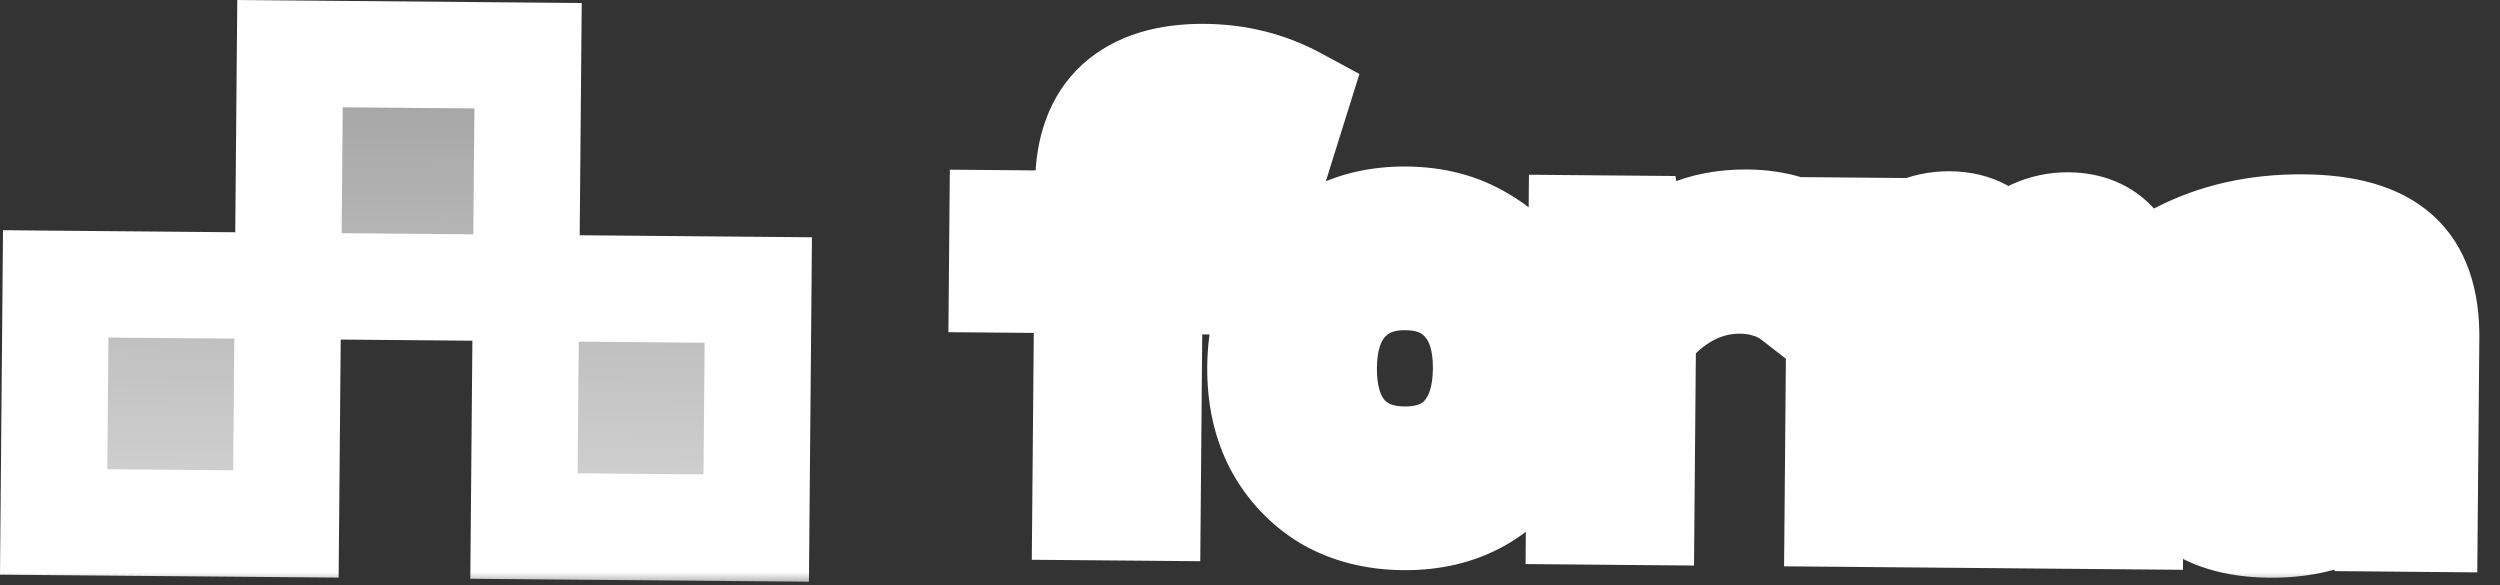 <svg width="94" height="22" viewBox="0 0 94 22" fill="none" xmlns="http://www.w3.org/2000/svg">
<rect x="0" y="0" width="94" height="22" fill="#333333" stroke="none"/>
<mask id="path-1-outside-1_1212_9521" maskUnits="userSpaceOnUse" x="-0.983" y="-0.983" width="95" height="23" fill="black">
<rect fill="white" x="-0.983" y="-0.983" width="95" height="23"/>
<path d="M40.813 19.064L40.887 10.535L37.678 10.507L37.696 8.397L40.906 8.425L40.919 6.922C40.93 5.59 41.306 4.583 42.045 3.901C42.799 3.219 43.88 2.885 45.286 2.897C46.528 2.908 47.67 3.195 48.713 3.757L48.089 5.75C47.285 5.294 46.457 5.062 45.604 5.055C44.811 5.048 44.218 5.23 43.826 5.6C43.449 5.956 43.257 6.523 43.25 7.301L43.24 8.446L47.415 8.482L47.396 10.592L43.221 10.556L43.147 19.085L40.813 19.064Z"/>
<path d="M52.775 19.438C51.698 19.429 50.75 19.188 49.931 18.717C49.127 18.232 48.497 17.567 48.04 16.726C47.599 15.884 47.383 14.909 47.392 13.802C47.402 12.68 47.635 11.709 48.091 10.89C48.562 10.056 49.204 9.411 50.016 8.954C50.843 8.482 51.795 8.251 52.873 8.261C53.95 8.27 54.891 8.518 55.694 9.003C56.513 9.474 57.144 10.131 57.585 10.973C58.042 11.8 58.265 12.774 58.256 13.897C58.246 15.004 58.005 15.975 57.534 16.808C57.078 17.642 56.437 18.295 55.609 18.767C54.797 19.224 53.853 19.447 52.775 19.438ZM52.794 17.283C53.752 17.292 54.502 16.999 55.046 16.405C55.59 15.796 55.867 14.953 55.877 13.876C55.886 12.799 55.624 11.958 55.09 11.355C54.557 10.737 53.812 10.424 52.854 10.415C51.911 10.407 51.16 10.707 50.601 11.316C50.057 11.91 49.781 12.745 49.772 13.823C49.762 14.9 50.024 15.748 50.557 16.366C51.106 16.969 51.851 17.275 52.794 17.283Z"/>
<path d="M59.378 19.226L59.471 8.587L61.289 8.603L61.544 10.199C62.119 9.561 62.744 9.095 63.42 8.801C64.096 8.508 64.853 8.365 65.691 8.372C66.753 8.382 67.648 8.651 68.377 9.181L67.484 11.216C67.172 10.974 66.851 10.807 66.523 10.714C66.195 10.607 65.836 10.551 65.447 10.548C64.055 10.535 62.83 11.191 61.771 12.513L61.712 19.247L59.378 19.226Z"/>
<path d="M69.098 19.311L69.191 8.672L70.628 8.685L70.8 9.517C71.585 8.79 72.418 8.431 73.301 8.439C74.244 8.447 74.921 8.82 75.334 9.556C76.073 8.83 76.885 8.47 77.767 8.478C78.516 8.484 79.105 8.729 79.534 9.211C79.964 9.679 80.176 10.324 80.168 11.147L80.096 19.407L78.031 19.389L78.101 11.399C78.107 10.77 77.788 10.453 77.144 10.448C76.621 10.443 76.14 10.641 75.703 11.041L75.63 19.368L73.565 19.35L73.635 11.36C73.64 10.731 73.329 10.414 72.7 10.409C72.177 10.404 71.689 10.595 71.236 10.98L71.163 19.329L69.098 19.311Z"/>
<path d="M85.348 19.722C84.046 19.711 83.039 19.403 82.326 18.798C81.613 18.193 81.261 17.352 81.27 16.275C81.279 15.227 81.63 14.437 82.323 13.905C83.016 13.372 84.021 13.111 85.338 13.123L88.884 13.154L88.887 12.862C88.894 12.054 88.704 11.476 88.318 11.129C87.933 10.766 87.283 10.581 86.37 10.573C85.024 10.561 83.779 10.872 82.636 11.506L81.957 9.592C83.325 8.885 84.877 8.54 86.612 8.555C88.213 8.569 89.385 8.908 90.128 9.573C90.87 10.238 91.235 11.281 91.223 12.703L91.163 19.504L89.435 19.489L89.242 18.499C88.639 18.928 88.023 19.244 87.393 19.448C86.763 19.637 86.081 19.729 85.348 19.722ZM85.837 17.706C86.959 17.716 87.964 17.441 88.852 16.88L88.868 14.972L85.479 14.942C84.851 14.937 84.386 15.045 84.085 15.267C83.799 15.474 83.654 15.794 83.65 16.228C83.646 16.707 83.822 17.075 84.179 17.333C84.536 17.575 85.089 17.7 85.837 17.706Z"/>
<path d="M2.096 10.674L10.828 10.75L10.75 19.701L2.017 19.625L2.096 10.674Z"/>
<path d="M10.904 2.017L19.855 2.095L19.779 10.828L10.828 10.75L10.904 2.017Z"/>
<path d="M19.779 10.828L28.512 10.904L28.434 19.855L19.701 19.779L19.779 10.828Z"/>
</mask>
<path d="M40.813 19.064L40.887 10.535L37.678 10.507L37.696 8.397L40.906 8.425L40.919 6.922C40.93 5.59 41.306 4.583 42.045 3.901C42.799 3.219 43.88 2.885 45.286 2.897C46.528 2.908 47.67 3.195 48.713 3.757L48.089 5.75C47.285 5.294 46.457 5.062 45.604 5.055C44.811 5.048 44.218 5.23 43.826 5.6C43.449 5.956 43.257 6.523 43.25 7.301L43.24 8.446L47.415 8.482L47.396 10.592L43.221 10.556L43.147 19.085L40.813 19.064Z" fill="url(#paint0_linear_1212_9521)"/>
<path d="M52.775 19.438C51.698 19.429 50.75 19.188 49.931 18.717C49.127 18.232 48.497 17.567 48.04 16.726C47.599 15.884 47.383 14.909 47.392 13.802C47.402 12.68 47.635 11.709 48.091 10.89C48.562 10.056 49.204 9.411 50.016 8.954C50.843 8.482 51.795 8.251 52.873 8.261C53.95 8.27 54.891 8.518 55.694 9.003C56.513 9.474 57.144 10.131 57.585 10.973C58.042 11.8 58.265 12.774 58.256 13.897C58.246 15.004 58.005 15.975 57.534 16.808C57.078 17.642 56.437 18.295 55.609 18.767C54.797 19.224 53.853 19.447 52.775 19.438ZM52.794 17.283C53.752 17.292 54.502 16.999 55.046 16.405C55.59 15.796 55.867 14.953 55.877 13.876C55.886 12.799 55.624 11.958 55.09 11.355C54.557 10.737 53.812 10.424 52.854 10.415C51.911 10.407 51.16 10.707 50.601 11.316C50.057 11.91 49.781 12.745 49.772 13.823C49.762 14.9 50.024 15.748 50.557 16.366C51.106 16.969 51.851 17.275 52.794 17.283Z" fill="url(#paint1_linear_1212_9521)"/>
<path d="M59.378 19.226L59.471 8.587L61.289 8.603L61.544 10.199C62.119 9.561 62.744 9.095 63.42 8.801C64.096 8.508 64.853 8.365 65.691 8.372C66.753 8.382 67.648 8.651 68.377 9.181L67.484 11.216C67.172 10.974 66.851 10.807 66.523 10.714C66.195 10.607 65.836 10.551 65.447 10.548C64.055 10.535 62.83 11.191 61.771 12.513L61.712 19.247L59.378 19.226Z" fill="url(#paint2_linear_1212_9521)"/>
<path d="M69.098 19.311L69.191 8.672L70.628 8.685L70.8 9.517C71.585 8.79 72.418 8.431 73.301 8.439C74.244 8.447 74.921 8.82 75.334 9.556C76.073 8.83 76.885 8.47 77.767 8.478C78.516 8.484 79.105 8.729 79.534 9.211C79.964 9.679 80.176 10.324 80.168 11.147L80.096 19.407L78.031 19.389L78.101 11.399C78.107 10.77 77.788 10.453 77.144 10.448C76.621 10.443 76.14 10.641 75.703 11.041L75.63 19.368L73.565 19.35L73.635 11.36C73.64 10.731 73.329 10.414 72.7 10.409C72.177 10.404 71.689 10.595 71.236 10.98L71.163 19.329L69.098 19.311Z" fill="url(#paint3_linear_1212_9521)"/>
<path d="M85.348 19.722C84.046 19.711 83.039 19.403 82.326 18.798C81.613 18.193 81.261 17.352 81.27 16.275C81.279 15.227 81.63 14.437 82.323 13.905C83.016 13.372 84.021 13.111 85.338 13.123L88.884 13.154L88.887 12.862C88.894 12.054 88.704 11.476 88.318 11.129C87.933 10.766 87.283 10.581 86.37 10.573C85.024 10.561 83.779 10.872 82.636 11.506L81.957 9.592C83.325 8.885 84.877 8.54 86.612 8.555C88.213 8.569 89.385 8.908 90.128 9.573C90.87 10.238 91.235 11.281 91.223 12.703L91.163 19.504L89.435 19.489L89.242 18.499C88.639 18.928 88.023 19.244 87.393 19.448C86.763 19.637 86.081 19.729 85.348 19.722ZM85.837 17.706C86.959 17.716 87.964 17.441 88.852 16.88L88.868 14.972L85.479 14.942C84.851 14.937 84.386 15.045 84.085 15.267C83.799 15.474 83.654 15.794 83.65 16.228C83.646 16.707 83.822 17.075 84.179 17.333C84.536 17.575 85.089 17.7 85.837 17.706Z" fill="url(#paint4_linear_1212_9521)"/>
<path d="M2.096 10.674L10.828 10.75L10.75 19.701L2.017 19.625L2.096 10.674Z" fill="url(#paint5_linear_1212_9521)"/>
<path d="M10.904 2.017L19.855 2.095L19.779 10.828L10.828 10.75L10.904 2.017Z" fill="url(#paint6_linear_1212_9521)"/>
<path d="M19.779 10.828L28.512 10.904L28.434 19.855L19.701 19.779L19.779 10.828Z" fill="url(#paint7_linear_1212_9521)"/>
<path d="M40.813 19.064L38.813 19.047L38.795 21.047L40.795 21.064L40.813 19.064ZM40.887 10.535L42.887 10.553L42.905 8.553L40.905 8.535L40.887 10.535ZM37.678 10.507L35.678 10.49L35.66 12.49L37.66 12.507L37.678 10.507ZM37.696 8.397L37.713 6.397L35.714 6.38L35.696 8.38L37.696 8.397ZM40.906 8.425L40.888 10.425L42.888 10.443L42.906 8.443L40.906 8.425ZM40.919 6.922L42.919 6.939L42.919 6.939L40.919 6.922ZM42.045 3.901L40.704 2.418L40.696 2.424L40.689 2.431L42.045 3.901ZM45.286 2.897L45.303 0.897L45.286 2.897ZM48.713 3.757L50.621 4.355L51.114 2.781L49.663 1.997L48.713 3.757ZM48.089 5.75L47.103 7.489L49.258 8.712L49.998 6.347L48.089 5.75ZM45.604 5.055L45.621 3.055L45.604 5.055ZM43.826 5.6L45.198 7.055L45.199 7.054L43.826 5.6ZM43.25 7.301L45.25 7.319L45.25 7.319L43.25 7.301ZM43.24 8.446L41.24 8.428L41.222 10.428L43.222 10.446L43.24 8.446ZM47.415 8.482L49.414 8.5L49.432 6.5L47.432 6.482L47.415 8.482ZM47.396 10.592L47.379 12.592L49.379 12.609L49.396 10.61L47.396 10.592ZM43.221 10.556L43.239 8.556L41.239 8.538L41.221 10.538L43.221 10.556ZM43.147 19.085L43.13 21.084L45.13 21.102L45.147 19.102L43.147 19.085ZM52.775 19.438L52.793 17.438L52.775 19.438ZM49.931 18.717L48.896 20.429L48.915 20.44L48.934 20.451L49.931 18.717ZM48.04 16.726L46.269 17.655L46.276 17.667L46.282 17.679L48.04 16.726ZM47.392 13.802L45.392 13.784L47.392 13.802ZM48.091 10.89L46.35 9.906L46.344 9.917L48.091 10.89ZM50.016 8.954L50.997 10.697L51.007 10.691L50.016 8.954ZM52.873 8.261L52.89 6.261L52.873 8.261ZM55.694 9.003L54.66 10.715L54.678 10.726L54.697 10.737L55.694 9.003ZM57.585 10.973L55.814 11.902L55.824 11.921L55.834 11.94L57.585 10.973ZM58.256 13.897L56.256 13.879L58.256 13.897ZM57.534 16.808L55.793 15.825L55.786 15.836L55.78 15.849L57.534 16.808ZM55.609 18.767L56.59 20.51L56.6 20.504L55.609 18.767ZM52.794 17.283L52.812 15.283L52.794 17.283ZM55.046 16.405L56.521 17.756L56.529 17.747L56.538 17.738L55.046 16.405ZM55.877 13.876L53.877 13.858L55.877 13.876ZM55.09 11.355L53.576 12.662L53.584 12.671L53.592 12.68L55.09 11.355ZM52.854 10.415L52.871 8.415L52.854 10.415ZM50.601 11.316L49.128 9.963L49.127 9.965L50.601 11.316ZM49.772 13.823L47.772 13.805L49.772 13.823ZM50.557 16.366L49.043 17.672L49.06 17.692L49.077 17.711L50.557 16.366ZM59.378 19.226L57.378 19.209L57.361 21.209L59.361 21.226L59.378 19.226ZM59.471 8.587L59.488 6.588L57.488 6.57L57.471 8.57L59.471 8.587ZM61.289 8.603L63.264 8.287L62.997 6.618L61.306 6.603L61.289 8.603ZM61.544 10.199L59.569 10.515L60.231 14.65L63.031 11.537L61.544 10.199ZM63.42 8.801L64.216 10.636L64.216 10.636L63.42 8.801ZM65.691 8.372L65.708 6.372L65.691 8.372ZM68.377 9.181L70.208 9.985L70.855 8.511L69.554 7.564L68.377 9.181ZM67.484 11.216L66.258 12.796L68.284 14.369L69.315 12.02L67.484 11.216ZM66.523 10.714L65.9 12.615L65.94 12.628L65.98 12.639L66.523 10.714ZM65.447 10.548L65.43 12.547L65.447 10.548ZM61.771 12.513L60.21 11.263L59.777 11.803L59.771 12.496L61.771 12.513ZM61.712 19.247L61.695 21.247L63.695 21.264L63.712 19.264L61.712 19.247ZM69.098 19.311L67.099 19.294L67.081 21.294L69.081 21.311L69.098 19.311ZM69.191 8.672L69.209 6.672L67.209 6.655L67.191 8.655L69.191 8.672ZM70.628 8.685L72.586 8.279L72.259 6.699L70.645 6.685L70.628 8.685ZM70.8 9.517L68.842 9.922L69.56 13.391L72.159 10.984L70.8 9.517ZM73.301 8.439L73.318 6.439L73.301 8.439ZM75.334 9.556L73.589 10.534L74.868 12.818L76.736 10.983L75.334 9.556ZM77.767 8.478L77.75 10.478L77.767 8.478ZM79.534 9.211L78.041 10.541L78.051 10.553L78.062 10.565L79.534 9.211ZM80.168 11.147L82.168 11.165L82.168 11.165L80.168 11.147ZM80.096 19.407L80.079 21.407L82.079 21.424L82.096 19.424L80.096 19.407ZM78.031 19.389L76.031 19.372L76.014 21.372L78.014 21.389L78.031 19.389ZM78.101 11.399L80.101 11.416L80.101 11.416L78.101 11.399ZM77.144 10.448L77.162 8.448L77.144 10.448ZM75.703 11.041L74.353 9.565L73.71 10.153L73.703 11.024L75.703 11.041ZM75.63 19.368L75.612 21.368L77.612 21.386L77.63 19.386L75.63 19.368ZM73.565 19.35L71.565 19.333L71.547 21.332L73.547 21.35L73.565 19.35ZM73.635 11.36L71.635 11.342L71.635 11.342L73.635 11.36ZM72.7 10.409L72.718 8.409L72.7 10.409ZM71.236 10.98L69.94 9.457L69.244 10.049L69.236 10.962L71.236 10.98ZM71.163 19.329L71.146 21.329L73.146 21.346L73.163 19.347L71.163 19.329ZM85.348 19.722L85.33 21.722L85.348 19.722ZM82.326 18.798L81.032 20.323L81.032 20.323L82.326 18.798ZM81.27 16.275L83.27 16.292L81.27 16.275ZM82.323 13.905L81.105 12.319L81.105 12.319L82.323 13.905ZM85.338 13.123L85.321 15.123L85.321 15.123L85.338 13.123ZM88.884 13.154L88.867 15.154L90.867 15.171L90.884 13.171L88.884 13.154ZM88.887 12.862L90.887 12.88L90.887 12.88L88.887 12.862ZM88.318 11.129L86.949 12.586L86.965 12.601L86.98 12.615L88.318 11.129ZM86.37 10.573L86.353 12.573L86.37 10.573ZM82.636 11.506L80.751 12.175L81.541 14.399L83.606 13.255L82.636 11.506ZM81.957 9.592L81.039 7.815L79.488 8.616L80.072 10.261L81.957 9.592ZM86.612 8.555L86.595 10.555L86.612 8.555ZM90.128 9.573L91.462 8.083L91.462 8.083L90.128 9.573ZM91.223 12.703L89.223 12.685L89.223 12.685L91.223 12.703ZM91.163 19.504L91.146 21.504L93.146 21.521L93.163 19.521L91.163 19.504ZM89.435 19.489L87.472 19.872L87.785 21.474L89.418 21.488L89.435 19.489ZM89.242 18.499L91.205 18.116L90.609 15.071L88.082 16.87L89.242 18.499ZM87.393 19.448L87.968 21.364L87.988 21.358L88.009 21.351L87.393 19.448ZM85.837 17.706L85.854 15.706L85.837 17.706ZM88.852 16.88L89.92 18.57L90.842 17.988L90.852 16.897L88.852 16.88ZM88.868 14.972L90.868 14.989L90.886 12.989L88.886 12.972L88.868 14.972ZM85.479 14.942L85.462 16.942L85.462 16.942L85.479 14.942ZM84.085 15.267L85.257 16.887L85.264 16.882L85.271 16.877L84.085 15.267ZM83.65 16.228L81.65 16.211L83.65 16.228ZM84.179 17.333L83.009 18.955L83.032 18.971L83.055 18.987L84.179 17.333ZM2.096 10.674L2.113 8.674L0.113 8.656L0.096 10.656L2.096 10.674ZM10.75 19.701L10.733 21.701L12.732 21.718L12.75 19.718L10.75 19.701ZM2.017 19.625L0.017 19.607L1.8102e-05 21.607L2 21.625L2.017 19.625ZM10.904 2.017L10.922 0.017L8.922 2.83473e-06L8.904 2L10.904 2.017ZM19.855 2.095L21.855 2.113L21.873 0.113L19.873 0.096L19.855 2.095ZM28.512 10.904L30.512 10.922L30.529 8.922L28.529 8.904L28.512 10.904ZM28.434 19.855L28.416 21.855L30.416 21.873L30.433 19.873L28.434 19.855ZM19.701 19.779L17.701 19.762L17.684 21.762L19.683 21.779L19.701 19.779ZM40.813 19.064L42.813 19.082L42.887 10.553L40.887 10.535L38.887 10.518L38.813 19.047L40.813 19.064ZM40.887 10.535L40.905 8.535L37.695 8.507L37.678 10.507L37.66 12.507L40.87 12.535L40.887 10.535ZM37.678 10.507L39.678 10.525L39.696 8.415L37.696 8.397L35.696 8.38L35.678 10.49L37.678 10.507ZM37.696 8.397L37.678 10.397L40.888 10.425L40.906 8.425L40.923 6.426L37.713 6.397L37.696 8.397ZM40.906 8.425L42.906 8.443L42.919 6.939L40.919 6.922L38.919 6.904L38.906 8.408L40.906 8.425ZM40.919 6.922L42.919 6.939C42.927 5.972 43.188 5.568 43.401 5.371L42.045 3.901L40.689 2.431C39.424 3.598 38.934 5.207 38.919 6.904L40.919 6.922ZM42.045 3.901L43.386 5.385C43.646 5.15 44.17 4.887 45.269 4.897L45.286 2.897L45.303 0.897C43.589 0.882 41.952 1.289 40.704 2.418L42.045 3.901ZM45.286 2.897L45.269 4.897C46.201 4.905 47.021 5.117 47.763 5.517L48.713 3.757L49.663 1.997C48.32 1.272 46.855 0.911 45.303 0.897L45.286 2.897ZM48.713 3.757L46.804 3.16L46.181 5.152L48.089 5.75L49.998 6.347L50.621 4.355L48.713 3.757ZM48.089 5.75L49.076 4.01C48.002 3.401 46.842 3.065 45.621 3.055L45.604 5.055L45.586 7.054C46.071 7.059 46.569 7.187 47.103 7.489L48.089 5.75ZM45.604 5.055L45.621 3.055C44.552 3.045 43.365 3.284 42.452 4.147L43.826 5.6L45.199 7.054C45.141 7.109 45.105 7.112 45.151 7.098C45.206 7.081 45.34 7.052 45.586 7.054L45.604 5.055ZM43.826 5.6L42.453 4.145C41.519 5.027 41.259 6.232 41.25 7.284L43.25 7.301L45.25 7.319C45.252 7.082 45.282 6.966 45.293 6.934C45.301 6.912 45.282 6.976 45.198 7.055L43.826 5.6ZM43.25 7.301L41.25 7.284L41.24 8.428L43.24 8.446L45.24 8.463L45.25 7.319L43.25 7.301ZM43.24 8.446L43.222 10.446L47.397 10.482L47.415 8.482L47.432 6.482L43.257 6.446L43.24 8.446ZM47.415 8.482L45.415 8.465L45.396 10.575L47.396 10.592L49.396 10.61L49.414 8.5L47.415 8.482ZM47.396 10.592L47.414 8.592L43.239 8.556L43.221 10.556L43.204 12.556L47.379 12.592L47.396 10.592ZM43.221 10.556L41.221 10.538L41.147 19.067L43.147 19.085L45.147 19.102L45.221 10.573L43.221 10.556ZM43.147 19.085L43.164 17.085L40.83 17.064L40.813 19.064L40.795 21.064L43.13 21.084L43.147 19.085ZM52.775 19.438L52.793 17.438C52.01 17.431 51.409 17.26 50.928 16.984L49.931 18.717L48.934 20.451C50.091 21.116 51.385 21.426 52.758 21.438L52.775 19.438ZM49.931 18.717L50.965 17.006C50.472 16.708 50.089 16.308 49.798 15.772L48.04 16.726L46.282 17.679C46.905 18.827 47.782 19.755 48.896 20.429L49.931 18.717ZM48.04 16.726L49.811 15.796C49.546 15.291 49.385 14.652 49.392 13.819L47.392 13.802L45.392 13.784C45.38 15.167 45.651 16.476 46.269 17.655L48.04 16.726ZM47.392 13.802L49.392 13.819C49.4 12.966 49.575 12.337 49.839 11.863L48.091 10.89L46.344 9.917C45.696 11.081 45.405 12.393 45.392 13.784L47.392 13.802ZM48.091 10.89L49.832 11.874C50.129 11.348 50.512 10.97 50.997 10.697L50.016 8.954L49.035 7.211C47.896 7.852 46.995 8.764 46.35 9.906L48.091 10.89ZM50.016 8.954L51.007 10.691C51.488 10.417 52.084 10.254 52.855 10.26L52.873 8.261L52.89 6.261C51.507 6.249 50.198 6.548 49.025 7.216L50.016 8.954ZM52.873 8.261L52.855 10.26C53.627 10.267 54.206 10.441 54.66 10.715L55.694 9.003L56.729 7.292C55.575 6.594 54.273 6.273 52.89 6.261L52.873 8.261ZM55.694 9.003L54.697 10.737C55.185 11.018 55.548 11.394 55.814 11.902L57.585 10.973L59.356 10.044C58.74 8.868 57.842 7.931 56.692 7.27L55.694 9.003ZM57.585 10.973L55.834 11.94C56.096 12.413 56.263 13.036 56.256 13.879L58.256 13.897L60.255 13.914C60.268 12.513 59.988 11.186 59.336 10.006L57.585 10.973ZM58.256 13.897L56.256 13.879C56.248 14.701 56.073 15.329 55.793 15.825L57.534 16.808L59.276 17.792C59.938 16.62 60.243 15.307 60.255 13.914L58.256 13.897ZM57.534 16.808L55.78 15.849C55.502 16.357 55.125 16.741 54.619 17.029L55.609 18.767L56.6 20.504C57.748 19.849 58.655 18.928 59.289 17.768L57.534 16.808ZM55.609 18.767L54.629 17.024C54.166 17.284 53.576 17.445 52.793 17.438L52.775 19.438L52.758 21.438C54.129 21.45 55.428 21.163 56.59 20.51L55.609 18.767ZM52.794 17.283L52.777 19.283C54.184 19.296 55.522 18.847 56.521 17.756L55.046 16.405L53.572 15.054C53.483 15.151 53.319 15.288 52.812 15.283L52.794 17.283ZM55.046 16.405L56.538 17.738C57.497 16.664 57.864 15.298 57.876 13.893L55.877 13.876L53.877 13.858C53.87 14.608 53.684 14.928 53.555 15.072L55.046 16.405ZM55.877 13.876L57.876 13.893C57.889 12.492 57.547 11.113 56.589 10.03L55.09 11.355L53.592 12.68C53.701 12.803 53.883 13.106 53.877 13.858L55.877 13.876ZM55.09 11.355L56.605 10.049C55.629 8.918 54.295 8.428 52.871 8.415L52.854 10.415L52.837 12.415C53.328 12.419 53.485 12.556 53.576 12.662L55.09 11.355ZM52.854 10.415L52.871 8.415C51.451 8.403 50.126 8.877 49.128 9.963L50.601 11.316L52.075 12.669C52.195 12.538 52.372 12.411 52.837 12.415L52.854 10.415ZM50.601 11.316L49.127 9.965C48.15 11.031 47.784 12.403 47.772 13.805L49.772 13.823L51.771 13.84C51.778 13.087 51.965 12.788 52.076 12.667L50.601 11.316ZM49.772 13.823L47.772 13.805C47.759 15.21 48.103 16.582 49.043 17.672L50.557 16.366L52.072 15.059C51.946 14.913 51.765 14.59 51.771 13.84L49.772 13.823ZM50.557 16.366L49.077 17.711C50.06 18.793 51.372 19.271 52.777 19.283L52.794 17.283L52.812 15.283C52.331 15.279 52.151 15.146 52.037 15.021L50.557 16.366ZM59.378 19.226L61.378 19.244L61.471 8.605L59.471 8.587L57.471 8.57L57.378 19.209L59.378 19.226ZM59.471 8.587L59.453 10.587L61.272 10.603L61.289 8.603L61.306 6.603L59.488 6.588L59.471 8.587ZM61.289 8.603L59.314 8.919L59.569 10.515L61.544 10.199L63.519 9.883L63.264 8.287L61.289 8.603ZM61.544 10.199L63.031 11.537C63.445 11.077 63.843 10.798 64.216 10.636L63.42 8.801L62.623 6.967C61.644 7.392 60.792 8.045 60.057 8.862L61.544 10.199ZM63.42 8.801L64.216 10.636C64.602 10.469 65.077 10.367 65.673 10.372L65.691 8.372L65.708 6.372C64.629 6.363 63.589 6.548 62.623 6.967L63.42 8.801ZM65.691 8.372L65.673 10.372C66.395 10.379 66.866 10.555 67.2 10.799L68.377 9.181L69.554 7.564C68.431 6.747 67.11 6.385 65.708 6.372L65.691 8.372ZM68.377 9.181L66.546 8.378L65.653 10.412L67.484 11.216L69.315 12.02L70.208 9.985L68.377 9.181ZM67.484 11.216L68.71 9.636C68.226 9.261 67.678 8.962 67.066 8.789L66.523 10.714L65.98 12.639C66.025 12.652 66.117 12.688 66.258 12.796L67.484 11.216ZM66.523 10.714L67.146 8.814C66.599 8.634 66.034 8.553 65.465 8.548L65.447 10.548L65.43 12.547C65.638 12.549 65.79 12.579 65.9 12.615L66.523 10.714ZM65.447 10.548L65.465 8.548C63.325 8.529 61.56 9.577 60.21 11.263L61.771 12.513L63.332 13.763C64.1 12.804 64.785 12.542 65.43 12.547L65.447 10.548ZM61.771 12.513L59.771 12.496L59.712 19.229L61.712 19.247L63.712 19.264L63.771 12.531L61.771 12.513ZM61.712 19.247L61.73 17.247L59.395 17.226L59.378 19.226L59.361 21.226L61.695 21.247L61.712 19.247ZM69.098 19.311L71.098 19.329L71.191 8.69L69.191 8.672L67.191 8.655L67.099 19.294L69.098 19.311ZM69.191 8.672L69.174 10.672L70.61 10.685L70.628 8.685L70.645 6.685L69.209 6.672L69.191 8.672ZM70.628 8.685L68.669 9.09L68.842 9.922L70.8 9.517L72.758 9.111L72.586 8.279L70.628 8.685ZM70.8 9.517L72.159 10.984C72.653 10.527 73.014 10.436 73.284 10.439L73.301 8.439L73.318 6.439C71.822 6.426 70.516 7.054 69.441 8.049L70.8 9.517ZM73.301 8.439L73.284 10.439C73.39 10.44 73.46 10.451 73.501 10.46C73.521 10.465 73.534 10.469 73.542 10.472C73.549 10.475 73.553 10.477 73.553 10.477C73.553 10.477 73.552 10.477 73.552 10.476C73.551 10.476 73.55 10.475 73.549 10.475C73.548 10.473 73.547 10.473 73.548 10.474C73.55 10.475 73.565 10.491 73.589 10.534L75.334 9.556L77.079 8.579C76.269 7.133 74.878 6.452 73.318 6.439L73.301 8.439ZM75.334 9.556L76.736 10.983C77.168 10.558 77.49 10.475 77.75 10.478L77.767 8.478L77.785 6.478C76.28 6.465 74.979 7.101 73.932 8.13L75.334 9.556ZM77.767 8.478L77.75 10.478C77.911 10.479 77.984 10.505 78.003 10.513C78.016 10.518 78.023 10.522 78.041 10.541L79.534 9.211L81.028 7.881C80.162 6.909 79 6.488 77.785 6.478L77.767 8.478ZM79.534 9.211L78.062 10.565C78.07 10.574 78.092 10.598 78.115 10.669C78.14 10.746 78.171 10.891 78.168 11.13L80.168 11.147L82.168 11.165C82.179 9.989 81.872 8.799 81.007 7.858L79.534 9.211ZM80.168 11.147L78.168 11.13L78.096 19.39L80.096 19.407L82.096 19.424L82.168 11.165L80.168 11.147ZM80.096 19.407L80.114 17.407L78.049 17.389L78.031 19.389L78.014 21.389L80.079 21.407L80.096 19.407ZM78.031 19.389L80.031 19.407L80.101 11.416L78.101 11.399L76.101 11.381L76.031 19.372L78.031 19.389ZM78.101 11.399L80.101 11.416C80.107 10.782 79.948 9.94 79.276 9.271C78.612 8.611 77.78 8.453 77.162 8.448L77.144 10.448L77.127 12.447C77.127 12.447 77.109 12.447 77.077 12.443C77.044 12.438 76.994 12.428 76.93 12.406C76.797 12.362 76.621 12.272 76.456 12.108C76.103 11.757 76.101 11.387 76.101 11.381L78.101 11.399ZM77.144 10.448L77.162 8.448C76.065 8.438 75.11 8.872 74.353 9.565L75.703 11.041L77.052 12.517C77.122 12.453 77.157 12.44 77.152 12.442C77.151 12.443 77.145 12.445 77.138 12.446C77.13 12.448 77.125 12.447 77.127 12.447L77.144 10.448ZM75.703 11.041L73.703 11.024L73.63 19.351L75.63 19.368L77.63 19.386L77.702 11.059L75.703 11.041ZM75.63 19.368L75.647 17.368L73.582 17.35L73.565 19.35L73.547 21.35L75.612 21.368L75.63 19.368ZM73.565 19.35L75.565 19.367L75.635 11.377L73.635 11.36L71.635 11.342L71.565 19.333L73.565 19.35ZM73.635 11.36L75.635 11.377C75.64 10.755 75.49 9.919 74.832 9.249C74.173 8.579 73.34 8.414 72.718 8.409L72.7 10.409L72.683 12.409C72.679 12.409 72.595 12.408 72.463 12.363C72.322 12.315 72.143 12.22 71.979 12.053C71.814 11.885 71.722 11.705 71.677 11.563C71.634 11.43 71.635 11.346 71.635 11.342L73.635 11.36ZM72.7 10.409L72.718 8.409C71.648 8.4 70.706 8.804 69.94 9.457L71.236 10.98L72.533 12.502C72.612 12.435 72.657 12.416 72.668 12.412C72.675 12.409 72.675 12.409 72.683 12.409L72.7 10.409ZM71.236 10.98L69.236 10.962L69.163 19.312L71.163 19.329L73.163 19.347L73.236 10.997L71.236 10.98ZM71.163 19.329L71.181 17.329L69.116 17.311L69.098 19.311L69.081 21.311L71.146 21.329L71.163 19.329ZM85.348 19.722L85.365 17.722C84.349 17.713 83.858 17.475 83.619 17.273L82.326 18.798L81.032 20.323C82.219 21.331 83.743 21.708 85.33 21.722L85.348 19.722ZM82.326 18.798L83.619 17.273C83.431 17.113 83.265 16.877 83.27 16.292L81.27 16.275L79.27 16.257C79.257 17.827 79.794 19.274 81.032 20.323L82.326 18.798ZM81.27 16.275L83.27 16.292C83.275 15.724 83.436 15.572 83.542 15.49L82.323 13.905L81.105 12.319C79.825 13.302 79.284 14.731 79.27 16.257L81.27 16.275ZM82.323 13.905L83.542 15.49C83.741 15.337 84.235 15.113 85.321 15.123L85.338 13.123L85.356 11.123C83.808 11.11 82.292 11.407 81.105 12.319L82.323 13.905ZM85.338 13.123L85.321 15.123L88.867 15.154L88.884 13.154L88.902 11.154L85.356 11.123L85.338 13.123ZM88.884 13.154L90.884 13.171L90.887 12.88L88.887 12.862L86.887 12.845L86.884 13.136L88.884 13.154ZM88.887 12.862L90.887 12.88C90.896 11.815 90.657 10.543 89.657 9.642L88.318 11.129L86.98 12.615C86.93 12.57 86.895 12.525 86.873 12.489C86.851 12.454 86.846 12.436 86.85 12.446C86.858 12.473 86.889 12.591 86.887 12.845L88.887 12.862ZM88.318 11.129L89.688 9.671C88.748 8.789 87.468 8.583 86.388 8.573L86.37 10.573L86.353 12.573C86.688 12.576 86.89 12.612 86.993 12.641C87.093 12.67 87.044 12.675 86.949 12.586L88.318 11.129ZM86.37 10.573L86.388 8.573C84.707 8.558 83.121 8.95 81.666 9.756L82.636 11.506L83.606 13.255C84.437 12.794 85.34 12.564 86.353 12.573L86.37 10.573ZM82.636 11.506L84.521 10.837L83.842 8.923L81.957 9.592L80.072 10.261L80.751 12.175L82.636 11.506ZM81.957 9.592L82.875 11.369C83.918 10.83 85.142 10.542 86.595 10.555L86.612 8.555L86.63 6.555C84.611 6.537 82.731 6.941 81.039 7.815L81.957 9.592ZM86.612 8.555L86.595 10.555C87.988 10.567 88.577 10.87 88.793 11.063L90.128 9.573L91.462 8.083C90.193 6.947 88.439 6.571 86.63 6.555L86.612 8.555ZM90.128 9.573L88.793 11.063C88.95 11.204 89.232 11.587 89.223 12.685L91.223 12.703L93.223 12.72C93.238 10.976 92.79 9.273 91.462 8.083L90.128 9.573ZM91.223 12.703L89.223 12.685L89.163 19.486L91.163 19.504L93.163 19.521L93.223 12.72L91.223 12.703ZM91.163 19.504L91.181 17.504L89.453 17.489L89.435 19.489L89.418 21.488L91.146 21.504L91.163 19.504ZM89.435 19.489L91.398 19.105L91.205 18.116L89.242 18.499L87.279 18.883L87.472 19.872L89.435 19.489ZM89.242 18.499L88.082 16.87C87.627 17.194 87.192 17.411 86.777 17.546L87.393 19.448L88.009 21.351C88.854 21.077 89.652 20.662 90.401 20.129L89.242 18.499ZM87.393 19.448L86.818 17.533C86.401 17.658 85.921 17.727 85.365 17.722L85.348 19.722L85.33 21.722C86.241 21.73 87.125 21.617 87.968 21.364L87.393 19.448ZM85.837 17.706L85.819 19.706C87.298 19.719 88.685 19.351 89.92 18.57L88.852 16.88L87.784 15.189C87.243 15.53 86.62 15.713 85.854 15.706L85.837 17.706ZM88.852 16.88L90.852 16.897L90.868 14.989L88.868 14.972L86.868 14.954L86.852 16.862L88.852 16.88ZM88.868 14.972L88.886 12.972L85.497 12.942L85.479 14.942L85.462 16.942L88.851 16.972L88.868 14.972ZM85.479 14.942L85.497 12.942C84.703 12.935 83.715 13.055 82.899 13.656L84.085 15.267L85.271 16.877C85.151 16.965 85.075 16.976 85.113 16.967C85.151 16.958 85.259 16.941 85.462 16.942L85.479 14.942ZM84.085 15.267L82.912 13.646C81.993 14.312 81.658 15.304 81.65 16.211L83.65 16.228L85.65 16.246C85.65 16.246 85.65 16.269 85.641 16.311C85.633 16.354 85.616 16.415 85.584 16.487C85.512 16.645 85.395 16.787 85.257 16.887L84.085 15.267ZM83.65 16.228L81.65 16.211C81.641 17.271 82.074 18.28 83.009 18.955L84.179 17.333L85.349 15.711C85.42 15.762 85.515 15.859 85.583 15.999C85.647 16.134 85.65 16.233 85.65 16.246L83.65 16.228ZM84.179 17.333L83.055 18.987C83.9 19.561 84.932 19.698 85.819 19.706L85.837 17.706L85.854 15.706C85.58 15.704 85.403 15.68 85.301 15.657C85.197 15.633 85.22 15.622 85.303 15.678L84.179 17.333ZM2.096 10.674L2.078 12.674L10.811 12.75L10.828 10.75L10.846 8.75L2.113 8.674L2.096 10.674ZM10.828 10.75L8.828 10.732L8.75 19.683L10.75 19.701L12.75 19.718L12.828 10.767L10.828 10.75ZM10.75 19.701L10.768 17.701L2.035 17.625L2.017 19.625L2 21.625L10.733 21.701L10.75 19.701ZM2.017 19.625L4.017 19.642L4.095 10.691L2.096 10.674L0.096 10.656L0.017 19.607L2.017 19.625ZM10.904 2.017L10.887 4.017L19.838 4.095L19.855 2.095L19.873 0.096L10.922 0.017L10.904 2.017ZM19.855 2.095L17.855 2.078L17.779 10.811L19.779 10.828L21.779 10.846L21.855 2.113L19.855 2.095ZM19.779 10.828L19.797 8.828L10.846 8.75L10.828 10.75L10.811 12.75L19.762 12.828L19.779 10.828ZM10.828 10.75L12.828 10.767L12.904 2.035L10.904 2.017L8.904 2L8.828 10.732L10.828 10.75ZM19.779 10.828L19.762 12.828L28.494 12.904L28.512 10.904L28.529 8.904L19.797 8.828L19.779 10.828ZM28.512 10.904L26.512 10.887L26.434 19.838L28.434 19.855L30.433 19.873L30.512 10.922L28.512 10.904ZM28.434 19.855L28.451 17.855L19.718 17.779L19.701 19.779L19.683 21.779L28.416 21.855L28.434 19.855ZM19.701 19.779L21.701 19.797L21.779 10.846L19.779 10.828L17.779 10.811L17.701 19.762L19.701 19.779Z" fill="white" mask="url(#path-1-outside-1_1212_9521)"/>
<defs>
<linearGradient id="paint0_linear_1212_9521" x1="49.155" y1="20.036" x2="49.326" y2="0.417" gradientUnits="userSpaceOnUse">
<stop stop-color="#D4D4D4"/>
<stop offset="1" stop-color="#9C9C9C"/>
</linearGradient>
<linearGradient id="paint1_linear_1212_9521" x1="49.155" y1="20.036" x2="49.326" y2="0.417" gradientUnits="userSpaceOnUse">
<stop stop-color="#D4D4D4"/>
<stop offset="1" stop-color="#9C9C9C"/>
</linearGradient>
<linearGradient id="paint2_linear_1212_9521" x1="49.155" y1="20.036" x2="49.326" y2="0.417" gradientUnits="userSpaceOnUse">
<stop stop-color="#D4D4D4"/>
<stop offset="1" stop-color="#9C9C9C"/>
</linearGradient>
<linearGradient id="paint3_linear_1212_9521" x1="49.155" y1="20.036" x2="49.326" y2="0.417" gradientUnits="userSpaceOnUse">
<stop stop-color="#D4D4D4"/>
<stop offset="1" stop-color="#9C9C9C"/>
</linearGradient>
<linearGradient id="paint4_linear_1212_9521" x1="49.155" y1="20.036" x2="49.326" y2="0.417" gradientUnits="userSpaceOnUse">
<stop stop-color="#D4D4D4"/>
<stop offset="1" stop-color="#9C9C9C"/>
</linearGradient>
<linearGradient id="paint5_linear_1212_9521" x1="49.155" y1="20.036" x2="49.326" y2="0.417" gradientUnits="userSpaceOnUse">
<stop stop-color="#D4D4D4"/>
<stop offset="1" stop-color="#9C9C9C"/>
</linearGradient>
<linearGradient id="paint6_linear_1212_9521" x1="49.155" y1="20.036" x2="49.326" y2="0.417" gradientUnits="userSpaceOnUse">
<stop stop-color="#D4D4D4"/>
<stop offset="1" stop-color="#9C9C9C"/>
</linearGradient>
<linearGradient id="paint7_linear_1212_9521" x1="49.155" y1="20.036" x2="49.326" y2="0.417" gradientUnits="userSpaceOnUse">
<stop stop-color="#D4D4D4"/>
<stop offset="1" stop-color="#9C9C9C"/>
</linearGradient>
</defs>
</svg>
